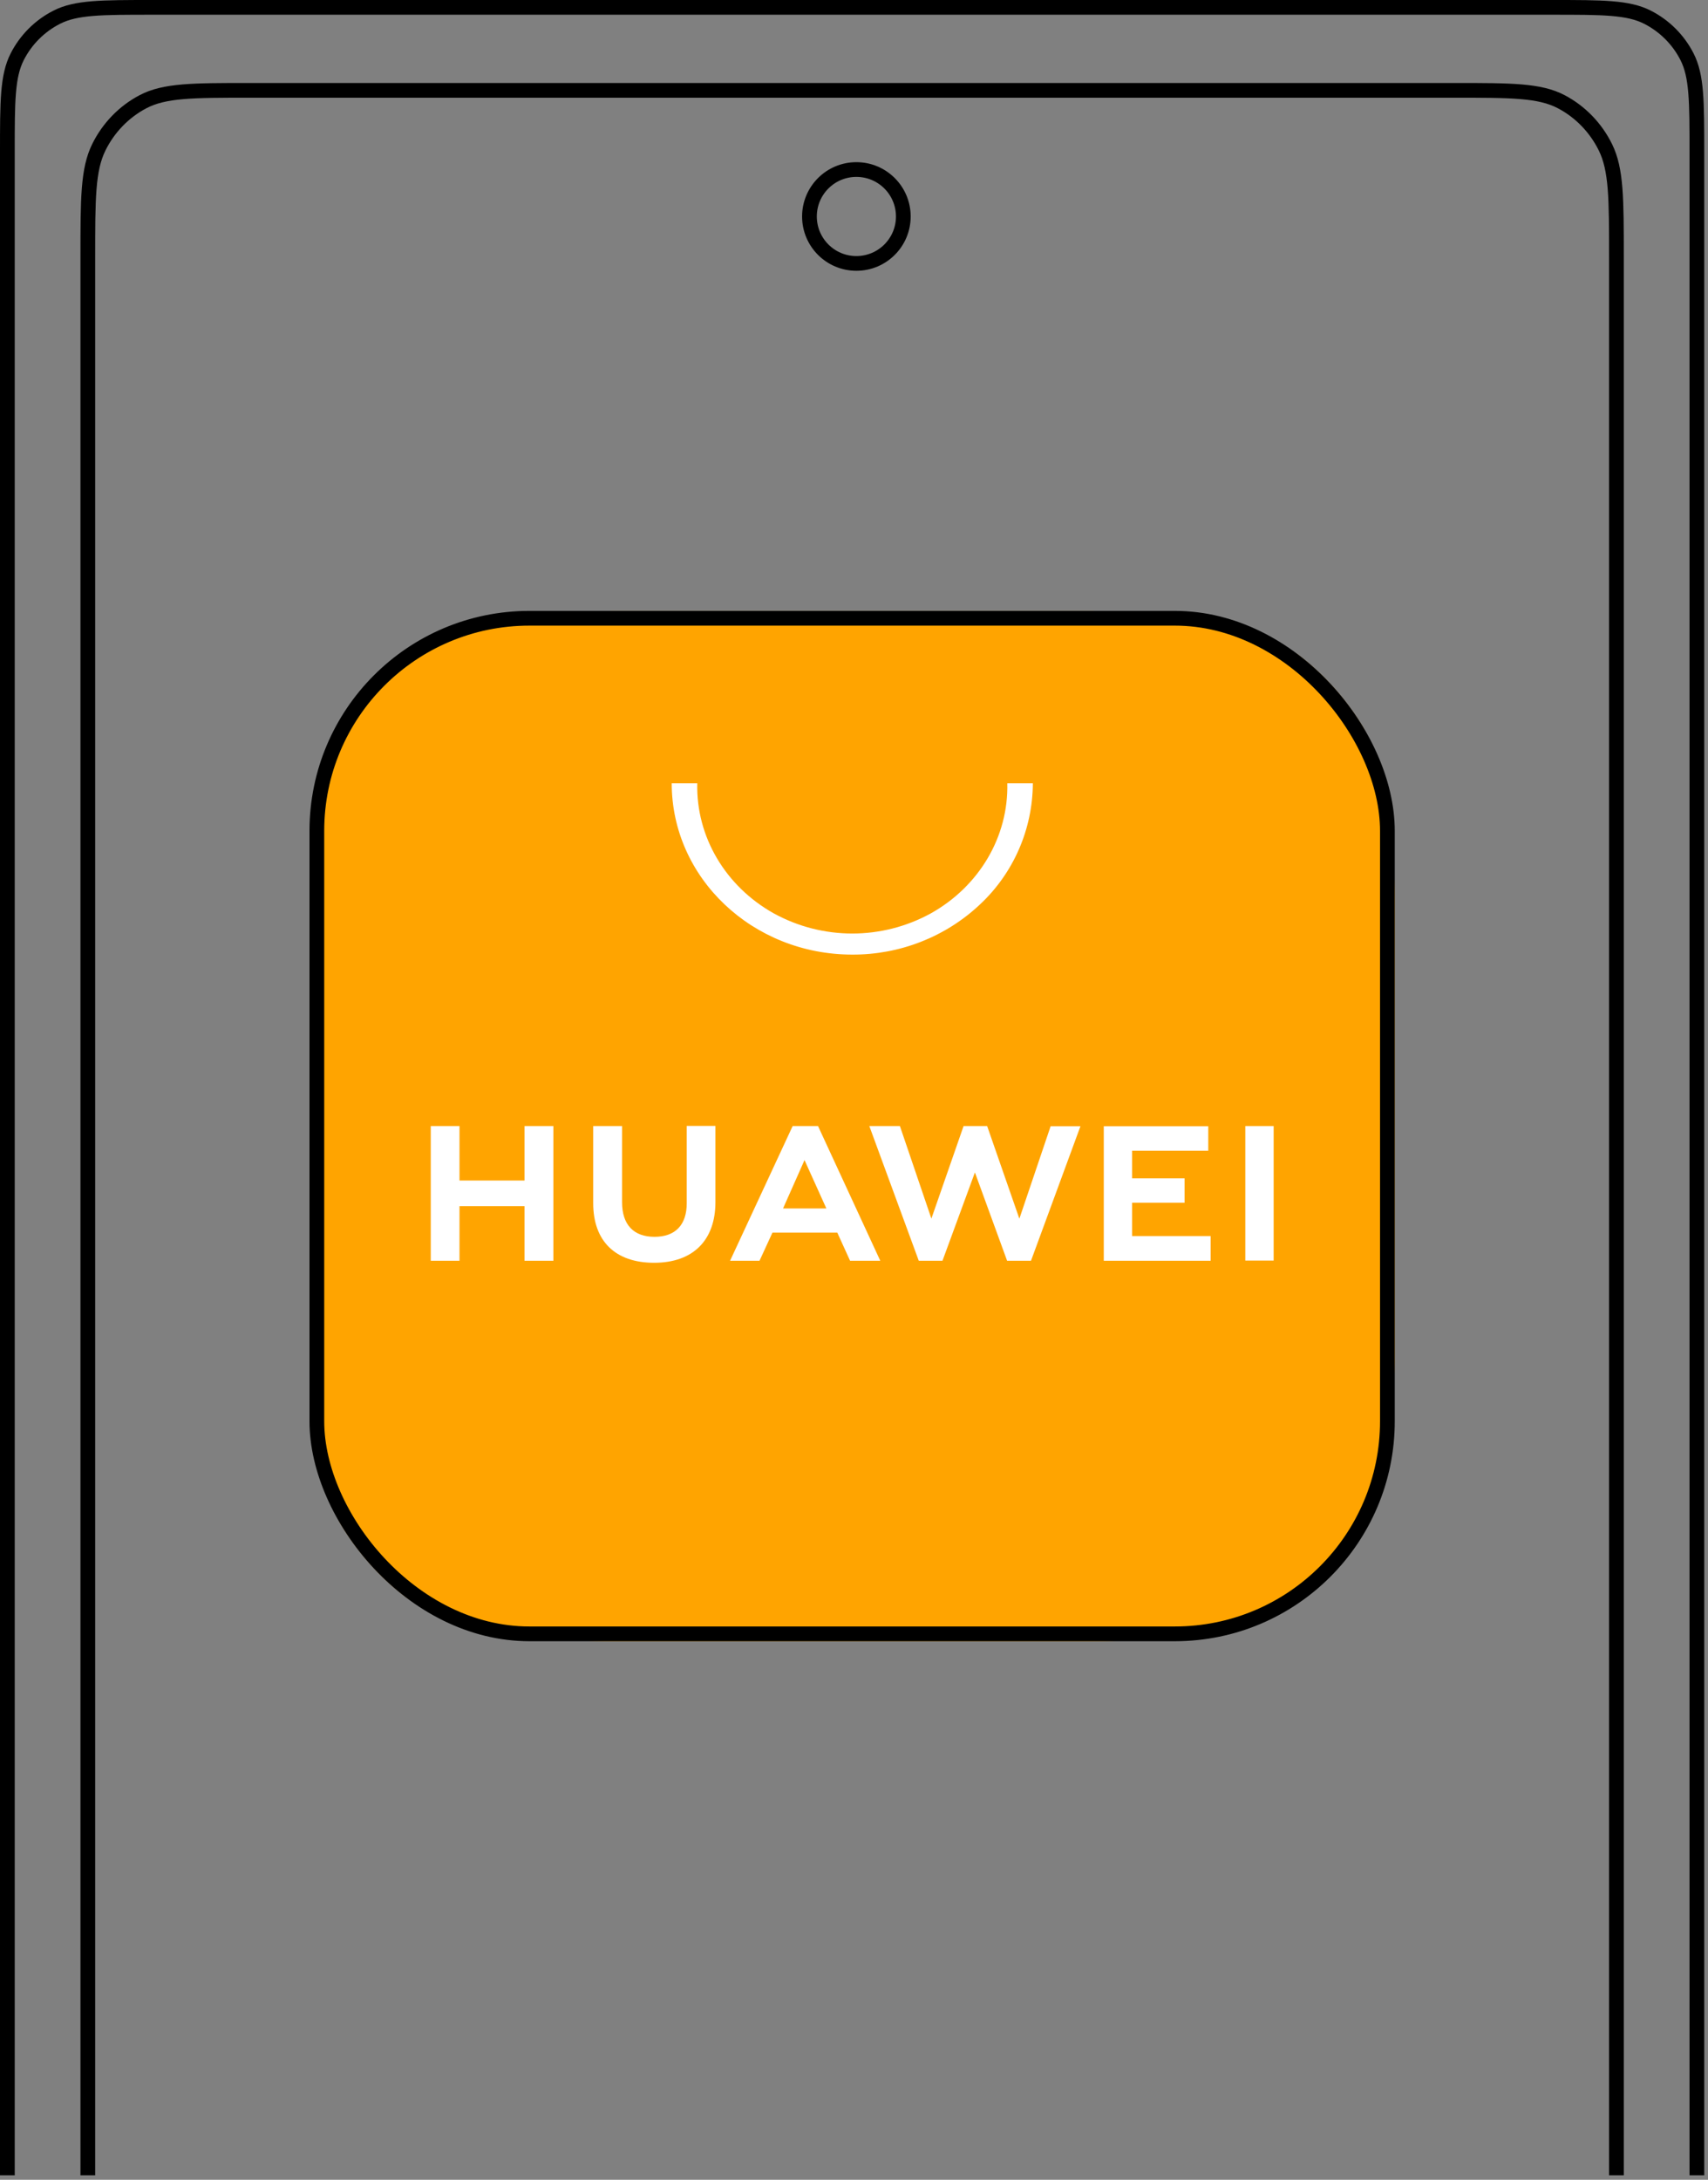 <?xml version="1.0" encoding="UTF-8"?> <svg xmlns="http://www.w3.org/2000/svg" width="232" height="296" viewBox="0 0 232 296" fill="none"><rect x="0" y="0" width="232" height="296" fill="#808080" stroke="none"/><path d="M230.489 295.395V20.651C230.489 13.772 230.489 10.333 229.151 7.706C227.973 5.395 226.094 3.516 223.783 2.339C221.156 1 217.717 1 210.839 1L20.651 1C13.772 1 10.333 1 7.706 2.339C5.395 3.516 3.516 5.395 2.339 7.706C1 10.333 1 13.772 1 20.651L1 295.395M219.561 295.395V34.916C219.561 26.988 219.561 23.025 218.065 19.997C216.749 17.334 214.649 15.168 212.067 13.812C209.13 12.269 205.287 12.269 197.599 12.269L33.89 12.269C26.203 12.269 22.359 12.269 19.423 13.812C16.84 15.168 14.74 17.334 13.424 19.997C11.928 23.025 11.928 26.988 11.928 34.916L11.928 295.395" stroke="black" stroke-width="2"></path><circle cx="116.324" cy="29.397" r="6.375" stroke="black" stroke-width="2"></circle><g clip-path="url(#clip0_3187_2657)"><path fill-rule="evenodd" clip-rule="evenodd" d="M147.97 82.957H83.493C53.129 82.957 42.039 93.498 42.039 122.305V183.521C42.039 212.322 53.129 222.869 83.493 222.869H147.996C178.335 222.869 189.45 212.322 189.45 183.521V122.305C189.425 93.498 178.335 82.957 147.97 82.957Z" fill="#FFA400"></path><path d="M91.24 106.367C91.24 119.21 102.207 129.629 115.77 129.629C122.21 129.655 128.424 127.231 133.1 122.83C137.678 118.558 140.267 112.59 140.293 106.367H136.822C137.002 113.614 133.003 120.362 126.434 124.033C119.795 127.679 111.745 127.679 105.105 124.033C98.536 120.362 94.537 113.614 94.711 106.367H91.24Z" fill="white"></path><path d="M93.281 163.381C93.281 166.355 91.716 167.954 88.902 167.954C86.062 167.954 84.497 166.304 84.497 163.26V152.911H80.575V163.381C80.575 168.555 83.595 171.478 88.85 171.478C94.112 171.478 97.177 168.453 97.177 163.234V152.892H93.281V163.381Z" fill="white"></path><path d="M71.243 152.911H75.165V171.203H71.243V163.784H62.414V171.203H58.511V152.911H62.414V160.311H71.243V152.911Z" fill="white"></path><path d="M134.085 152.911L138.458 165.479V165.505L142.708 152.936H146.759L140.042 171.203H136.796L132.423 159.211L128.018 171.203H124.798L118.081 152.911H122.235L126.511 165.479L130.884 152.911H134.085Z" fill="white"></path><path d="M153.778 163.33H160.901V160.01H153.778V156.262H164.121V152.936H149.927V171.203H164.443V167.852H153.778V163.33Z" fill="white"></path><path d="M173.002 171.178H169.151V152.911H173.002V171.178Z" fill="white"></path><path fill-rule="evenodd" clip-rule="evenodd" d="M103.166 171.203L104.925 167.379H113.728L115.467 171.203H119.569L111.113 152.911H107.668L99.167 171.203H103.166ZM112.247 164.104H106.361L109.278 157.535L112.247 164.104Z" fill="white"></path></g><rect x="43.039" y="83.956" width="145.412" height="137.912" rx="28.87" stroke="black" stroke-width="2"></rect><defs><clipPath id="clip0_3187_2657"><rect x="42.039" y="82.956" width="147.412" height="139.912" rx="29.87" fill="white"></rect></clipPath></defs></svg> 